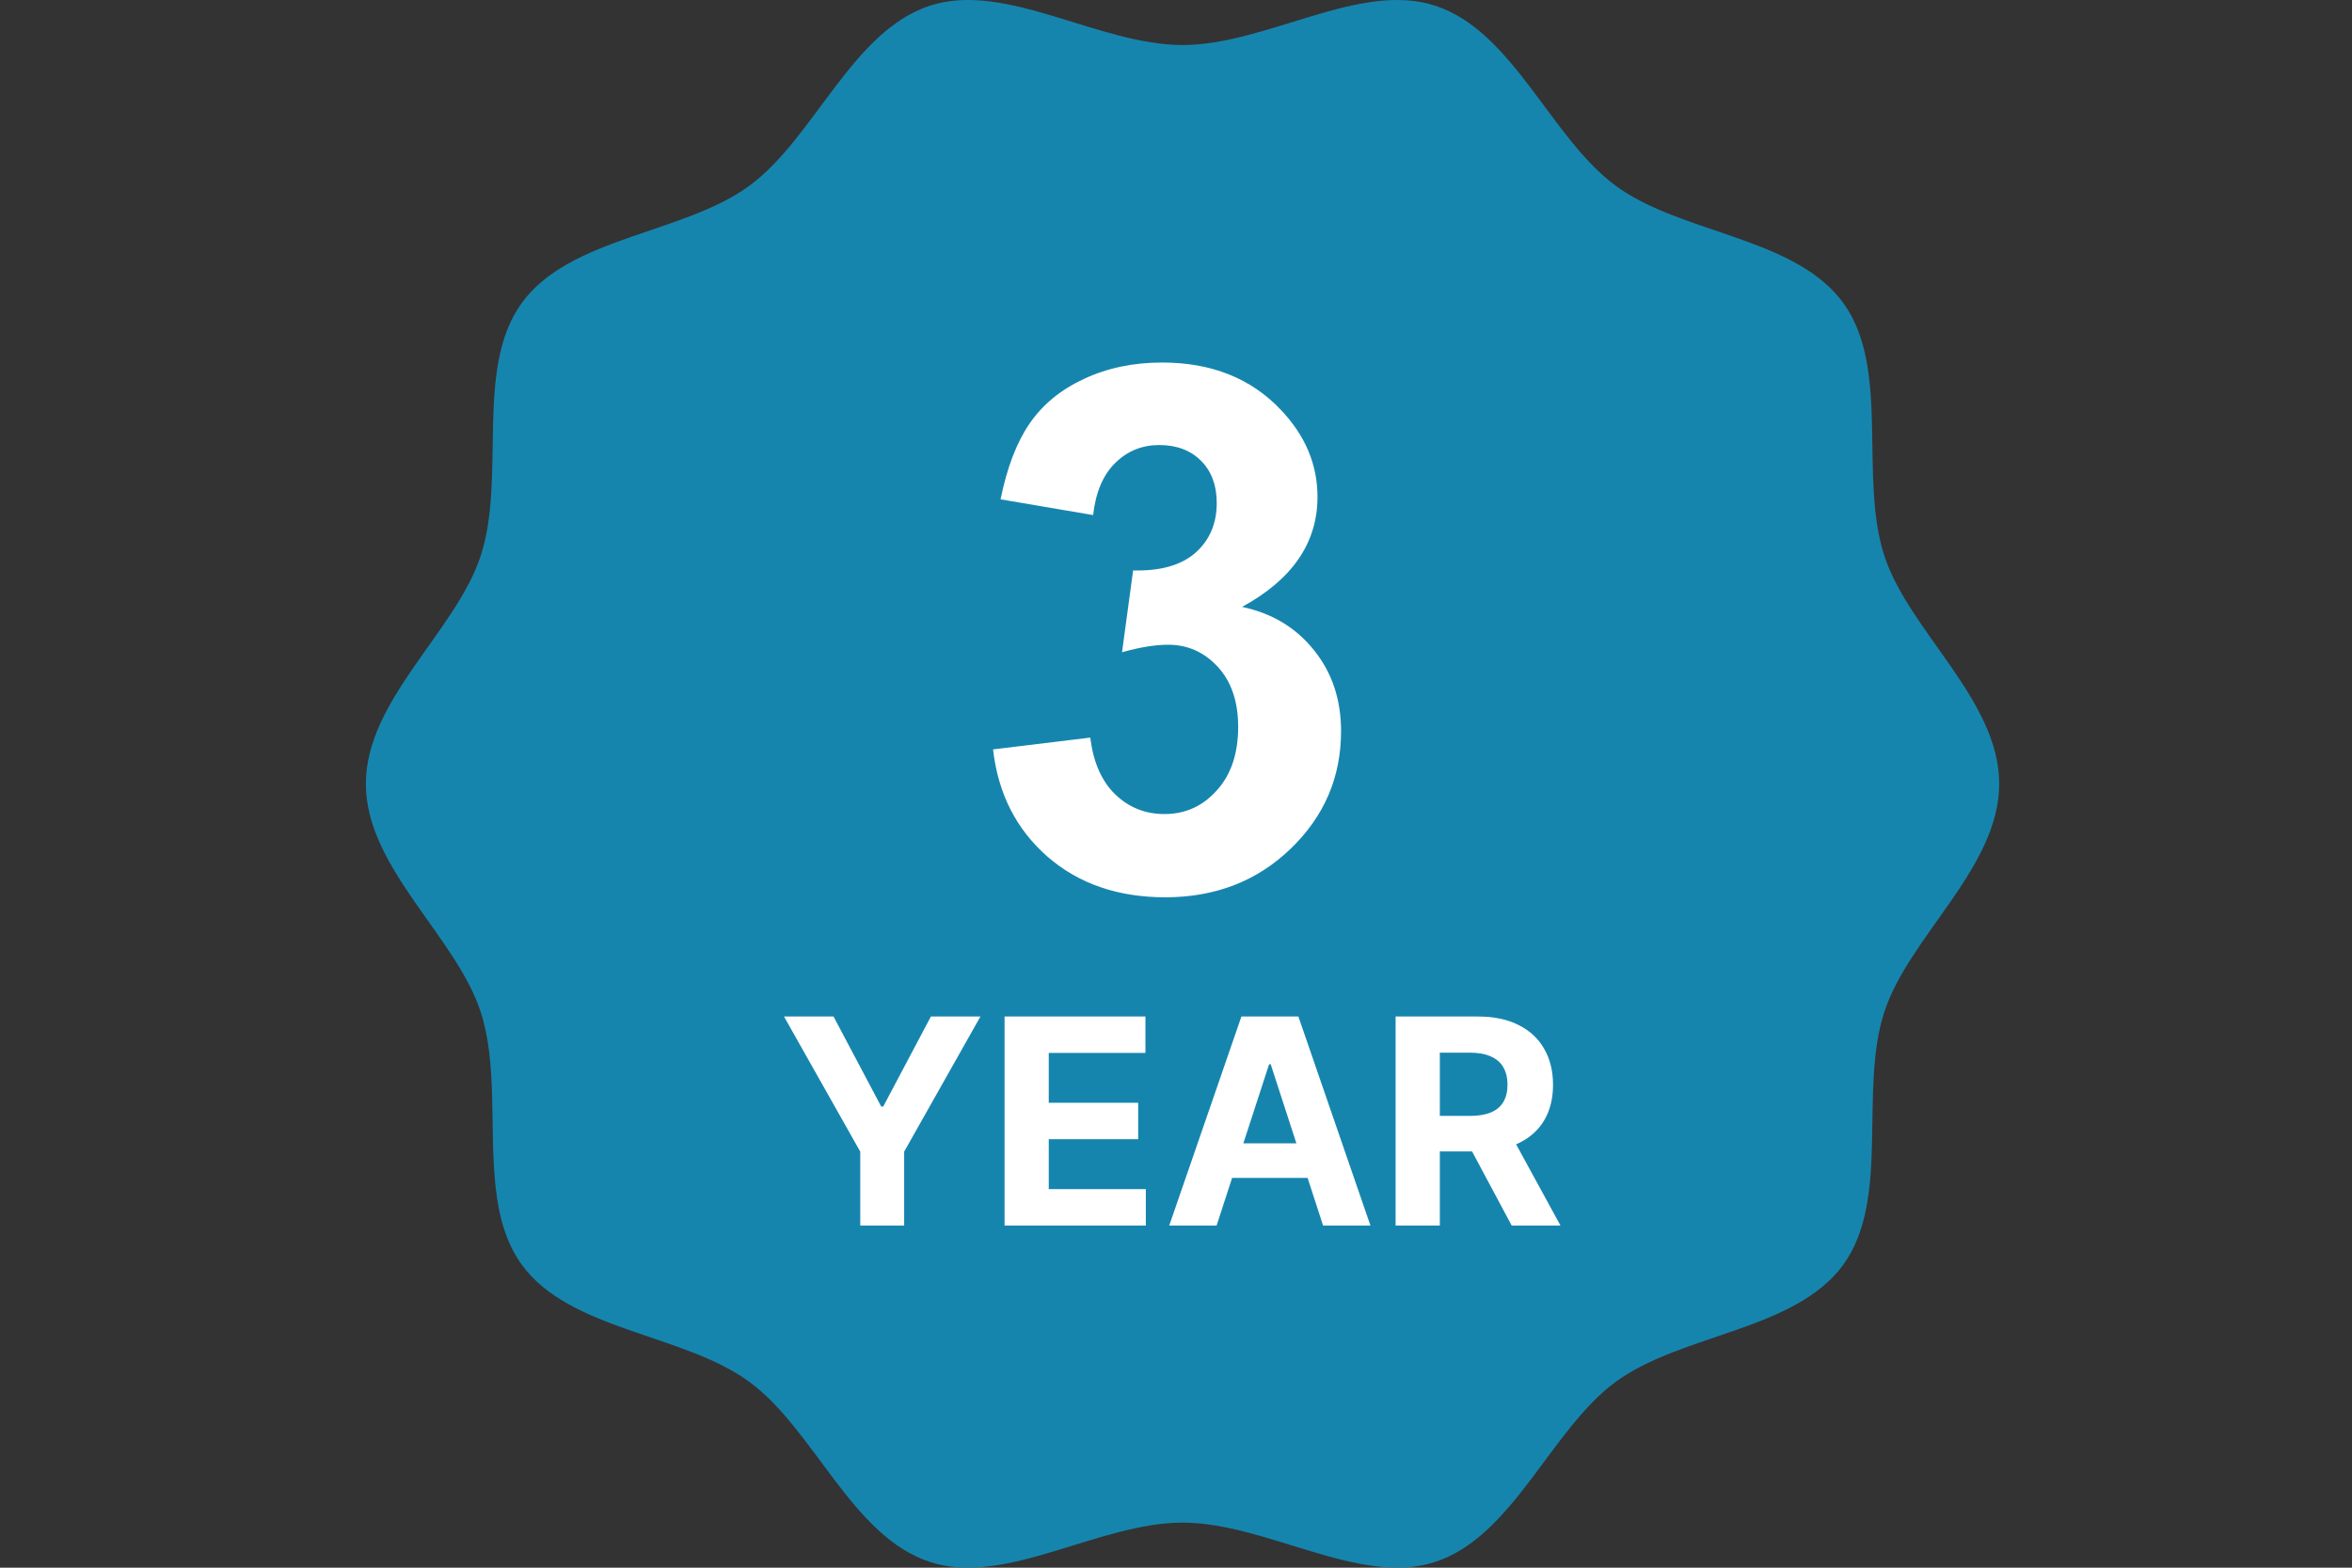 <svg width="90" height="60" viewBox="0 0 90 60" fill="none" xmlns="http://www.w3.org/2000/svg">
<rect x="0" y="0" width="90" height="60" fill="#333333" stroke="none"/>
<path d="M76.5 29.999C76.5 33.212 73.04 35.84 72.101 38.74C71.126 41.745 72.351 45.902 70.533 48.404C68.698 50.929 64.362 51.039 61.839 52.877C59.342 54.698 57.908 58.806 54.909 59.782C52.013 60.723 48.457 58.275 45.249 58.275C42.042 58.275 38.485 60.723 35.59 59.782C32.59 58.806 31.158 54.698 28.659 52.877C26.137 51.039 21.801 50.929 19.966 48.404C18.741 46.718 18.897 44.281 18.831 41.951C18.8 40.824 18.715 39.721 18.398 38.74C17.46 35.839 14 33.211 14 29.999C14 26.786 17.46 24.157 18.399 21.258C19.374 18.252 18.149 14.095 19.967 11.594C21.802 9.068 26.137 8.959 28.661 7.12C31.158 5.3 32.592 1.192 35.591 0.215C38.487 -0.725 42.043 1.723 45.251 1.723C48.458 1.723 52.015 -0.725 54.91 0.215C57.91 1.192 59.342 5.3 61.841 7.12C61.964 7.21 62.091 7.296 62.221 7.378C64.779 8.976 68.787 9.192 70.533 11.595C72.35 14.097 71.126 18.253 72.101 21.259C73.04 24.158 76.5 26.786 76.5 30V29.999Z" fill="#1685AE"/>
<path fill-rule="evenodd" clip-rule="evenodd" d="M41.719 28.23L38 28.682C38.191 30.368 38.884 31.735 40.078 32.783C41.272 33.822 42.776 34.342 44.59 34.342C46.504 34.342 48.103 33.722 49.389 32.482C50.674 31.243 51.316 29.744 51.316 27.984C51.316 26.772 50.97 25.738 50.277 24.881C49.594 24.024 48.678 23.473 47.529 23.227C49.453 22.178 50.414 20.775 50.414 19.016C50.414 17.776 49.945 16.664 49.006 15.68C47.867 14.477 46.353 13.875 44.467 13.875C43.364 13.875 42.366 14.085 41.473 14.504C40.589 14.914 39.896 15.484 39.395 16.213C38.902 16.933 38.533 17.899 38.287 19.111L41.828 19.713C41.928 18.838 42.211 18.172 42.676 17.717C43.141 17.261 43.701 17.033 44.357 17.033C45.023 17.033 45.556 17.234 45.957 17.635C46.358 18.036 46.559 18.574 46.559 19.248C46.559 20.041 46.285 20.679 45.738 21.162C45.191 21.636 44.398 21.859 43.359 21.832L42.935 24.963C43.619 24.771 44.207 24.676 44.699 24.676C45.447 24.676 46.08 24.958 46.6 25.523C47.119 26.088 47.379 26.854 47.379 27.82C47.379 28.841 47.105 29.652 46.559 30.254C46.021 30.855 45.355 31.156 44.562 31.156C43.824 31.156 43.195 30.906 42.676 30.404C42.156 29.903 41.837 29.178 41.719 28.23ZM30 38.905H31.895L33.719 42.35H33.797L35.621 38.905H37.516L34.598 44.077V46.905H32.918V44.077L30 38.905ZM38.44 38.905V46.905H43.846V45.51H40.131V43.6H43.553V42.206H40.131V40.299H43.83V38.905H38.44ZM46.554 46.905H44.741L47.503 38.905H49.683L52.44 46.905H50.628L50.036 45.081H47.147L46.554 46.905ZM48.624 40.733L49.607 43.76H47.577L48.562 40.733H48.624ZM53.403 46.905V38.905H56.56C57.164 38.905 57.679 39.013 58.106 39.229C58.536 39.443 58.863 39.746 59.087 40.139C59.313 40.53 59.427 40.989 59.427 41.518C59.427 42.049 59.312 42.506 59.083 42.889C58.854 43.269 58.522 43.561 58.087 43.764C58.063 43.775 58.039 43.786 58.015 43.797L59.712 46.905H57.845L56.329 44.069H55.095V46.905H53.403ZM56.243 42.709H55.095V40.288H56.235C56.561 40.288 56.83 40.336 57.044 40.432C57.26 40.526 57.42 40.664 57.524 40.846C57.631 41.029 57.685 41.252 57.685 41.518C57.685 41.781 57.631 42.001 57.524 42.178C57.42 42.355 57.261 42.488 57.048 42.577C56.834 42.665 56.566 42.709 56.243 42.709Z" fill="white"/>
</svg>
